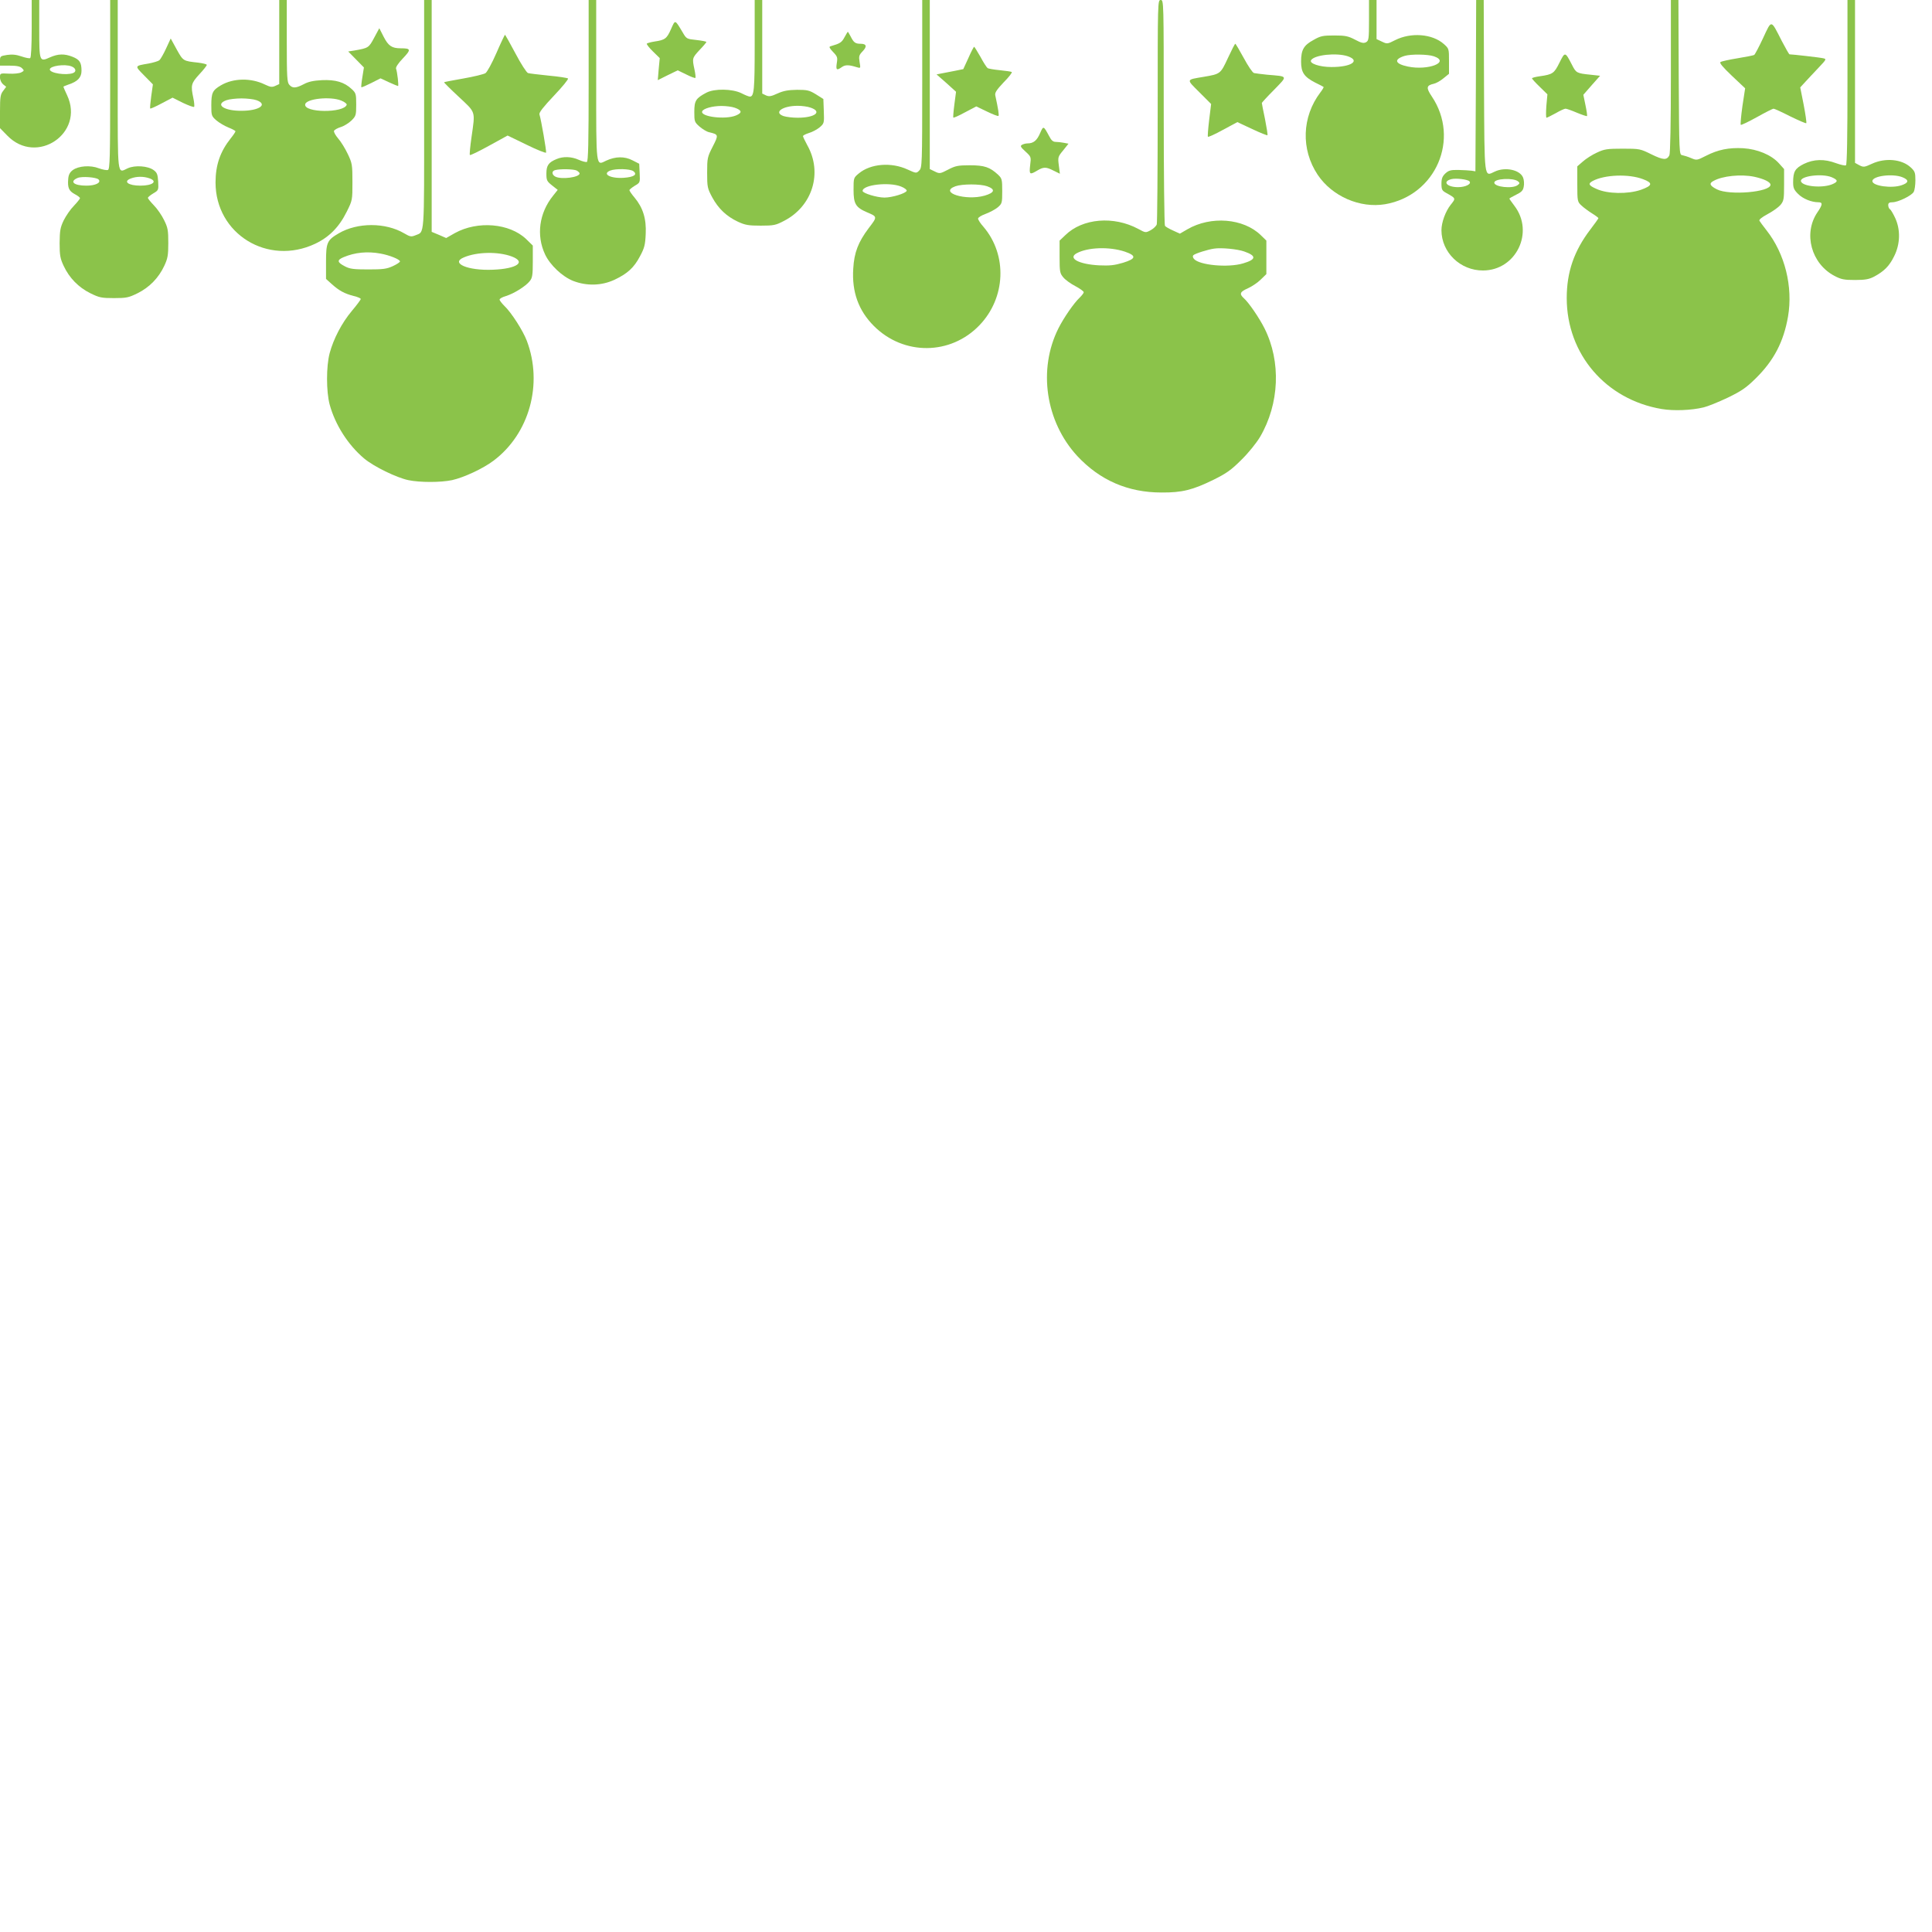 <?xml version="1.0" standalone="no"?>
<!DOCTYPE svg PUBLIC "-//W3C//DTD SVG 20010904//EN"
 "http://www.w3.org/TR/2001/REC-SVG-20010904/DTD/svg10.dtd">
<svg version="1.0" xmlns="http://www.w3.org/2000/svg"
 width="1280pt" height="1280pt" viewBox="0 0 1280 1280"
 preserveAspectRatio="xMidYMid meet">
<g transform="translate(0,1280) scale(0.1,-0.1)"
fill="#8bc34a" stroke="none">
<path d="M210 12611 c0 -114 -4 -192 -10 -196 -5 -3 -31 2 -57 11 -35 12 -61
15 -96 10 -45 -7 -47 -9 -47 -39 l0 -32 65 0 c47 0 69 -5 81 -17 15 -15 15
-17 -6 -28 -12 -6 -48 -10 -81 -8 -59 3 -59 3 -59 -25 0 -17 9 -36 21 -46 l20
-16 -20 -27 c-18 -23 -21 -40 -21 -136 l0 -111 49 -50 c194 -199 513 16 396
267 -14 30 -25 55 -25 57 0 2 15 9 34 15 61 20 86 47 86 91 0 55 -12 74 -60
93 -53 21 -95 20 -149 -4 -70 -32 -71 -28 -71 191 l0 189 -25 0 -25 0 0 -189z
m264 -251 c29 -11 34 -35 10 -44 -45 -17 -154 -1 -154 24 0 23 99 38 144 20z"/>
<path d="M730 12240 c0 -484 -2 -561 -15 -566 -8 -3 -35 2 -60 11 -56 22 -135
16 -173 -12 -19 -14 -28 -31 -30 -58 -5 -58 4 -80 43 -101 19 -10 35 -22 35
-27 0 -4 -18 -27 -40 -50 -23 -23 -53 -67 -68 -97 -23 -48 -26 -68 -27 -150 0
-82 4 -103 27 -152 37 -79 98 -142 177 -181 59 -29 74 -32 156 -32 82 0 97 3
156 32 79 39 140 102 177 181 23 49 27 70 27 152 0 84 -3 102 -28 152 -15 31
-45 75 -67 97 -22 23 -40 45 -40 50 0 5 16 18 36 30 34 20 35 22 32 77 -3 48
-7 60 -30 77 -38 28 -124 34 -172 12 -70 -33 -66 -68 -66 555 l0 560 -25 0
-25 0 0 -560z m-77 -629 c20 -21 -20 -41 -81 -41 -83 0 -114 27 -58 51 28 12
124 5 139 -10z m336 8 c58 -20 24 -49 -59 -49 -81 0 -117 28 -62 48 37 14 83
14 121 1z"/>
<path d="M1850 12522 l0 -279 -26 -12 c-22 -10 -33 -8 -69 9 -92 45 -209 43
-291 -5 -56 -33 -64 -49 -64 -133 0 -67 1 -71 34 -100 19 -16 55 -37 80 -47
25 -10 46 -21 46 -25 0 -4 -14 -25 -31 -46 -70 -88 -101 -177 -101 -293 0
-341 346 -554 660 -406 93 44 159 111 209 212 38 76 38 78 38 197 0 115 -2
125 -31 186 -17 36 -46 83 -64 103 -17 20 -30 43 -27 50 3 7 22 18 44 25 21 6
53 26 71 43 30 30 32 35 32 106 0 71 -2 77 -30 103 -49 46 -107 63 -197 59
-56 -3 -90 -10 -121 -27 -52 -27 -74 -28 -95 -4 -15 16 -17 51 -17 290 l0 272
-25 0 -25 0 0 -278z m-150 -386 c77 -28 18 -70 -100 -70 -117 -1 -178 42 -100
70 19 7 64 12 100 12 36 0 81 -5 100 -12z m560 -2 c23 -9 39 -22 37 -28 -18
-56 -286 -54 -275 3 7 37 166 54 238 25z"/>
<path d="M2810 12041 c0 -829 4 -774 -58 -800 -27 -11 -35 -10 -74 13 -124 73
-310 73 -434 0 -77 -45 -84 -61 -84 -189 l0 -113 39 -35 c48 -43 83 -62 144
-78 26 -6 47 -15 47 -20 0 -5 -27 -41 -59 -79 -67 -80 -121 -184 -147 -280
-23 -87 -23 -253 0 -340 37 -135 122 -268 229 -358 65 -54 213 -126 292 -143
77 -16 214 -16 290 0 77 17 205 76 275 129 237 178 329 508 220 795 -25 66
-103 188 -149 231 -17 17 -31 35 -31 41 0 7 19 17 43 24 52 16 131 65 157 99
17 21 20 40 20 130 l0 105 -44 43 c-110 105 -321 123 -472 40 l-58 -33 -48 21
-48 20 0 768 0 768 -25 0 -25 0 0 -759z m-289 -921 c61 -11 129 -39 129 -52 0
-5 -21 -19 -47 -31 -41 -19 -66 -22 -163 -22 -95 0 -122 3 -154 20 -53 27 -55
42 -10 61 76 32 158 40 245 24z m869 -19 c99 -37 35 -82 -125 -88 -167 -7
-284 44 -191 82 87 37 227 39 316 6z"/>
<path d="M3900 12266 c0 -419 -3 -535 -12 -539 -7 -2 -31 4 -53 14 -48 22
-104 24 -148 5 -53 -22 -67 -42 -67 -96 0 -44 3 -51 37 -78 l38 -30 -31 -39
c-92 -114 -112 -262 -53 -388 33 -71 115 -148 186 -176 90 -35 189 -32 273 7
87 41 130 80 170 156 29 54 35 75 38 148 5 100 -18 174 -74 241 -19 22 -34 45
-34 49 0 4 16 17 35 29 36 21 36 21 33 83 l-3 63 -45 23 c-52 27 -112 26 -173
-2 -70 -34 -67 -58 -67 535 l0 529 -25 0 -25 0 0 -534z m-79 -596 c10 -6 19
-14 19 -19 0 -26 -121 -42 -161 -21 -24 13 -25 37 -1 43 34 9 124 7 143 -3z
m375 -4 c29 -22 5 -39 -63 -44 -88 -6 -147 25 -90 48 36 14 131 12 153 -4z"/>
<path d="M5000 12499 c0 -293 -4 -339 -32 -339 -7 0 -32 10 -57 23 -60 29
-178 31 -231 3 -70 -37 -80 -53 -80 -127 0 -64 1 -68 35 -98 20 -17 48 -34 63
-37 63 -15 64 -17 24 -95 -35 -69 -37 -76 -37 -173 0 -96 2 -104 34 -164 41
-75 94 -125 170 -161 48 -22 69 -26 151 -26 87 0 100 3 155 32 188 97 256 318
154 500 -16 29 -29 57 -29 61 0 5 18 14 40 21 21 6 53 23 70 37 30 26 31 28
28 107 l-3 81 -49 31 c-44 27 -58 30 -125 30 -58 -1 -89 -6 -129 -24 -43 -20
-57 -22 -77 -13 l-25 12 0 310 0 310 -25 0 -25 0 0 -301z m-131 -413 c47 -17
50 -33 7 -51 -69 -29 -236 -9 -224 27 7 19 68 36 128 36 30 0 70 -5 89 -12z
m501 1 c80 -27 30 -67 -85 -67 -34 0 -76 5 -94 11 -68 24 -7 68 94 68 28 0 66
-5 85 -12z"/>
<path d="M6110 12245 c0 -538 -1 -556 -20 -575 -19 -19 -20 -19 -77 7 -108 50
-245 39 -323 -26 -35 -29 -35 -30 -35 -109 0 -92 14 -116 88 -148 71 -30 71
-29 12 -106 -69 -92 -96 -161 -102 -268 -10 -154 35 -278 137 -380 197 -197
508 -194 699 5 175 182 186 465 27 652 -20 22 -36 47 -36 55 0 7 22 21 50 31
27 10 63 29 80 43 29 25 30 29 30 108 0 77 -2 84 -27 108 -55 51 -91 63 -188
63 -79 0 -96 -4 -144 -29 -52 -27 -56 -28 -88 -12 l-33 16 0 560 0 560 -25 0
-25 0 0 -555z m-140 -681 c23 -9 39 -22 37 -28 -5 -17 -97 -45 -147 -45 -50 0
-145 29 -145 44 0 41 176 61 255 29z m570 2 c56 -20 51 -42 -16 -62 -126 -36
-307 21 -194 62 45 16 165 16 210 0z"/>
<path d="M7670 12068 c0 -403 -3 -742 -6 -754 -3 -11 -21 -28 -40 -39 -34 -18
-34 -18 -82 8 -163 88 -370 71 -484 -41 l-38 -36 0 -107 c0 -100 2 -110 25
-137 13 -16 49 -42 80 -58 30 -16 55 -34 55 -40 0 -6 -12 -21 -26 -35 -38 -35
-107 -135 -142 -205 -136 -272 -85 -617 125 -845 150 -161 336 -242 558 -242
137 -1 207 17 344 84 87 43 118 65 186 133 47 46 99 111 123 151 129 220 140
499 30 719 -34 68 -104 171 -137 200 -32 29 -26 43 27 66 26 12 64 37 85 58
l37 36 0 111 0 111 -37 36 c-115 112 -331 129 -486 39 l-50 -29 -46 21 c-25
11 -49 25 -53 31 -4 6 -8 345 -8 754 0 735 0 742 -20 742 -20 0 -20 -7 -20
-732z m-218 -935 c79 -27 76 -47 -12 -74 -58 -17 -88 -20 -158 -17 -134 7
-209 47 -149 80 74 40 216 45 319 11z m791 1 c83 -29 81 -53 -7 -79 -100 -30
-291 -12 -326 30 -8 10 -9 19 -4 24 11 11 99 39 139 44 46 7 153 -3 198 -19z"/>
<path d="M9070 12665 c0 -124 -2 -135 -20 -145 -16 -8 -31 -5 -72 17 -46 24
-65 28 -138 28 -76 0 -91 -3 -138 -30 -65 -35 -82 -66 -82 -143 0 -72 20 -101
93 -139 29 -14 54 -27 56 -29 2 -2 -7 -18 -21 -36 -123 -162 -130 -378 -18
-546 96 -143 280 -223 447 -195 336 58 498 433 309 714 -39 58 -36 73 13 84
15 3 44 19 64 36 l37 30 0 84 c0 82 0 83 -35 114 -76 67 -217 78 -322 25 -51
-26 -53 -26 -87 -10 l-36 17 0 129 0 130 -25 0 -25 0 0 -135z m-140 -238 c86
-30 20 -72 -110 -71 -78 0 -147 24 -134 45 22 36 170 51 244 26z m570 0 c110
-38 -37 -96 -172 -68 -87 18 -96 48 -21 71 41 12 153 11 193 -3z"/>
<path d="M9778 12233 l-3 -568 -25 4 c-14 2 -53 4 -87 5 -52 1 -65 -3 -87 -23
-20 -19 -26 -34 -26 -68 0 -39 4 -46 31 -61 66 -37 65 -35 30 -79 -34 -43 -61
-116 -61 -168 0 -147 125 -268 276 -267 219 1 341 254 207 429 -18 24 -33 45
-33 47 0 2 20 14 45 26 35 17 46 28 50 53 4 18 2 45 -4 60 -20 52 -119 73
-188 40 -71 -33 -68 -63 -71 571 l-2 566 -25 0 -25 0 -2 -567z m-43 -634 c17
-17 -24 -39 -75 -39 -74 0 -106 37 -45 53 29 8 107 -1 120 -14z m323 -1 c12
-10 11 -14 -4 -25 -34 -25 -154 -12 -154 17 0 27 127 34 158 8z"/>
<path d="M11070 12294 c0 -308 -4 -512 -10 -523 -17 -33 -40 -32 -118 6 -75
37 -78 38 -191 38 -104 0 -122 -3 -171 -26 -31 -14 -73 -41 -93 -59 l-37 -32
0 -117 c0 -115 1 -118 28 -143 15 -14 46 -37 70 -52 23 -14 42 -29 42 -31 0
-3 -24 -37 -54 -76 -108 -142 -156 -282 -156 -454 0 -371 259 -673 630 -735
79 -13 194 -9 277 11 26 6 98 35 159 64 93 45 123 66 186 128 121 119 185 243
214 409 34 198 -20 417 -143 573 -22 28 -42 55 -46 62 -5 7 14 23 53 44 34 18
72 45 86 61 22 27 24 38 24 134 l0 104 -35 39 c-50 55 -141 93 -236 99 -94 5
-166 -9 -246 -50 -61 -31 -62 -31 -100 -15 -21 9 -47 17 -58 19 -20 3 -20 12
-23 516 l-2 512 -25 0 -25 0 0 -506z m-185 -681 c68 -25 64 -43 -15 -71 -85
-29 -220 -27 -292 6 -53 23 -59 35 -26 53 79 42 239 48 333 12z m737 16 c65
-14 108 -35 108 -53 0 -49 -272 -72 -354 -31 -48 24 -55 40 -24 56 60 34 183
46 270 28z"/>
<path d="M12240 12256 c0 -357 -3 -547 -10 -551 -6 -4 -35 3 -66 14 -77 29
-147 27 -213 -5 -58 -29 -71 -51 -71 -121 0 -38 5 -50 33 -78 32 -32 88 -55
135 -55 29 0 28 -16 -8 -68 -94 -140 -40 -339 114 -420 44 -23 63 -27 136 -27
68 0 93 5 126 22 67 36 101 70 133 135 41 81 43 176 7 254 -13 28 -29 55 -35
58 -6 4 -11 16 -11 27 0 14 7 19 28 19 37 0 128 44 141 69 6 11 11 45 11 76 0
51 -3 60 -31 86 -59 55 -169 65 -257 24 -50 -23 -55 -24 -83 -10 l-29 16 0
539 0 540 -25 0 -25 0 0 -544z m-105 -630 c42 -18 44 -29 8 -45 -63 -29 -199
-18 -211 17 -11 35 137 55 203 28z m471 -1 c43 -18 40 -36 -7 -52 -65 -23
-194 -5 -194 27 0 35 137 52 201 25z"/>
<path d="M4446 12608 c-28 -64 -40 -73 -109 -83 -26 -4 -49 -11 -52 -14 -2 -4
16 -28 41 -52 l45 -44 -7 -73 -6 -73 66 33 66 32 56 -27 c31 -16 59 -26 61
-23 3 2 0 28 -6 56 -16 74 -15 76 34 129 25 26 45 50 45 53 0 3 -30 9 -66 13
-65 7 -66 7 -92 52 -51 85 -48 84 -76 21z"/>
<path d="M11681 12548 c-27 -58 -54 -109 -59 -112 -5 -3 -54 -13 -110 -22 -55
-9 -106 -20 -113 -25 -9 -5 13 -32 75 -91 l88 -83 -18 -118 c-9 -65 -14 -120
-11 -124 3 -3 51 20 107 51 55 31 105 56 110 56 6 0 56 -23 111 -51 56 -27
103 -48 106 -45 3 3 -5 58 -17 121 l-23 116 34 37 c19 20 58 63 88 94 52 55
53 57 30 62 -19 5 -205 26 -223 26 -3 0 -26 40 -51 88 -74 145 -66 144 -124
20z"/>
<path d="M2479 12550 c-36 -67 -37 -68 -133 -85 l-39 -6 52 -53 52 -53 -10
-63 c-6 -35 -9 -66 -7 -68 2 -2 32 11 66 28 l61 31 56 -26 c30 -14 58 -25 60
-25 6 0 -5 93 -13 115 -4 8 14 36 45 68 56 59 54 67 -14 67 -59 0 -82 16 -113
76 l-29 57 -34 -63z"/>
<path d="M5595 12553 c-19 -35 -29 -41 -94 -60 -10 -3 -5 -13 18 -37 29 -30
31 -37 25 -74 -7 -46 -1 -51 34 -26 23 16 47 15 101 -2 23 -7 23 -6 16 35 -6
38 -4 46 20 71 31 32 26 50 -13 50 -35 0 -46 8 -66 48 -9 17 -18 32 -19 32 -1
0 -11 -17 -22 -37z"/>
<path d="M3289 12449 c-30 -69 -62 -127 -73 -134 -12 -7 -77 -23 -146 -35 -69
-12 -126 -23 -128 -25 -2 -1 42 -45 97 -96 115 -108 110 -91 85 -267 -9 -62
-14 -116 -11 -119 4 -3 61 25 128 62 l122 67 126 -61 c69 -34 127 -57 129 -52
3 10 -32 214 -44 253 -4 12 26 50 96 124 56 59 98 110 93 114 -4 4 -62 13
-128 19 -66 7 -128 14 -137 17 -9 3 -47 61 -83 130 -36 68 -68 124 -69 124 -2
0 -28 -54 -57 -121z"/>
<path d="M1100 12478 c-17 -37 -37 -71 -44 -77 -7 -6 -40 -16 -72 -22 -94 -16
-93 -14 -29 -79 l58 -59 -11 -78 c-6 -43 -9 -80 -7 -82 3 -2 37 13 76 34 l72
38 68 -34 c38 -18 71 -30 75 -27 3 4 1 30 -5 58 -18 85 -15 98 39 157 28 30
50 58 50 63 0 5 -26 11 -57 15 -100 11 -99 10 -142 87 l-40 73 -31 -67z"/>
<path d="M8135 12415 c-49 -105 -49 -105 -160 -124 -119 -20 -117 -14 -29
-102 l78 -78 -13 -106 c-7 -59 -11 -109 -8 -111 3 -3 48 17 100 46 l95 51 98
-46 c53 -25 99 -43 101 -41 3 2 -5 50 -16 107 -12 56 -21 104 -21 107 0 2 36
42 81 87 92 95 95 88 -46 100 -38 4 -78 9 -87 11 -10 3 -40 48 -68 100 -28 51
-53 94 -56 94 -3 0 -25 -43 -49 -95z"/>
<path d="M6416 12416 l-34 -74 -59 -12 c-32 -6 -71 -14 -88 -17 l-30 -6 65
-57 64 -58 -11 -84 c-6 -45 -9 -85 -7 -87 2 -3 38 13 78 35 l74 39 71 -34 c39
-19 73 -32 76 -29 5 4 -1 44 -21 136 -4 18 9 37 56 87 34 34 58 65 53 68 -5 3
-40 8 -80 12 -39 4 -75 10 -80 14 -5 3 -27 36 -47 74 -21 37 -40 67 -42 67 -3
0 -20 -33 -38 -74z"/>
<path d="M10332 12385 c-35 -71 -45 -78 -129 -90 -29 -4 -53 -10 -53 -14 0 -4
23 -29 51 -56 l51 -50 -7 -77 c-3 -43 -3 -78 1 -78 4 0 31 14 61 30 29 17 58
30 65 30 7 0 41 -12 76 -27 34 -14 64 -24 66 -22 3 2 -2 35 -10 73 l-14 68 55
63 56 63 -63 7 c-91 9 -96 12 -122 63 -47 91 -47 91 -84 17z"/>
<path d="M6891 11918 c-21 -49 -44 -68 -83 -68 -13 0 -30 -5 -38 -10 -12 -7
-8 -15 24 -44 38 -35 38 -36 31 -91 -7 -62 -3 -65 47 -35 42 25 59 25 109 -1
l41 -20 -7 55 c-7 54 -6 58 29 100 l35 44 -31 6 c-17 3 -41 6 -54 6 -17 0 -29
10 -43 38 -38 70 -38 70 -60 20z"/>
</g>
</svg>
